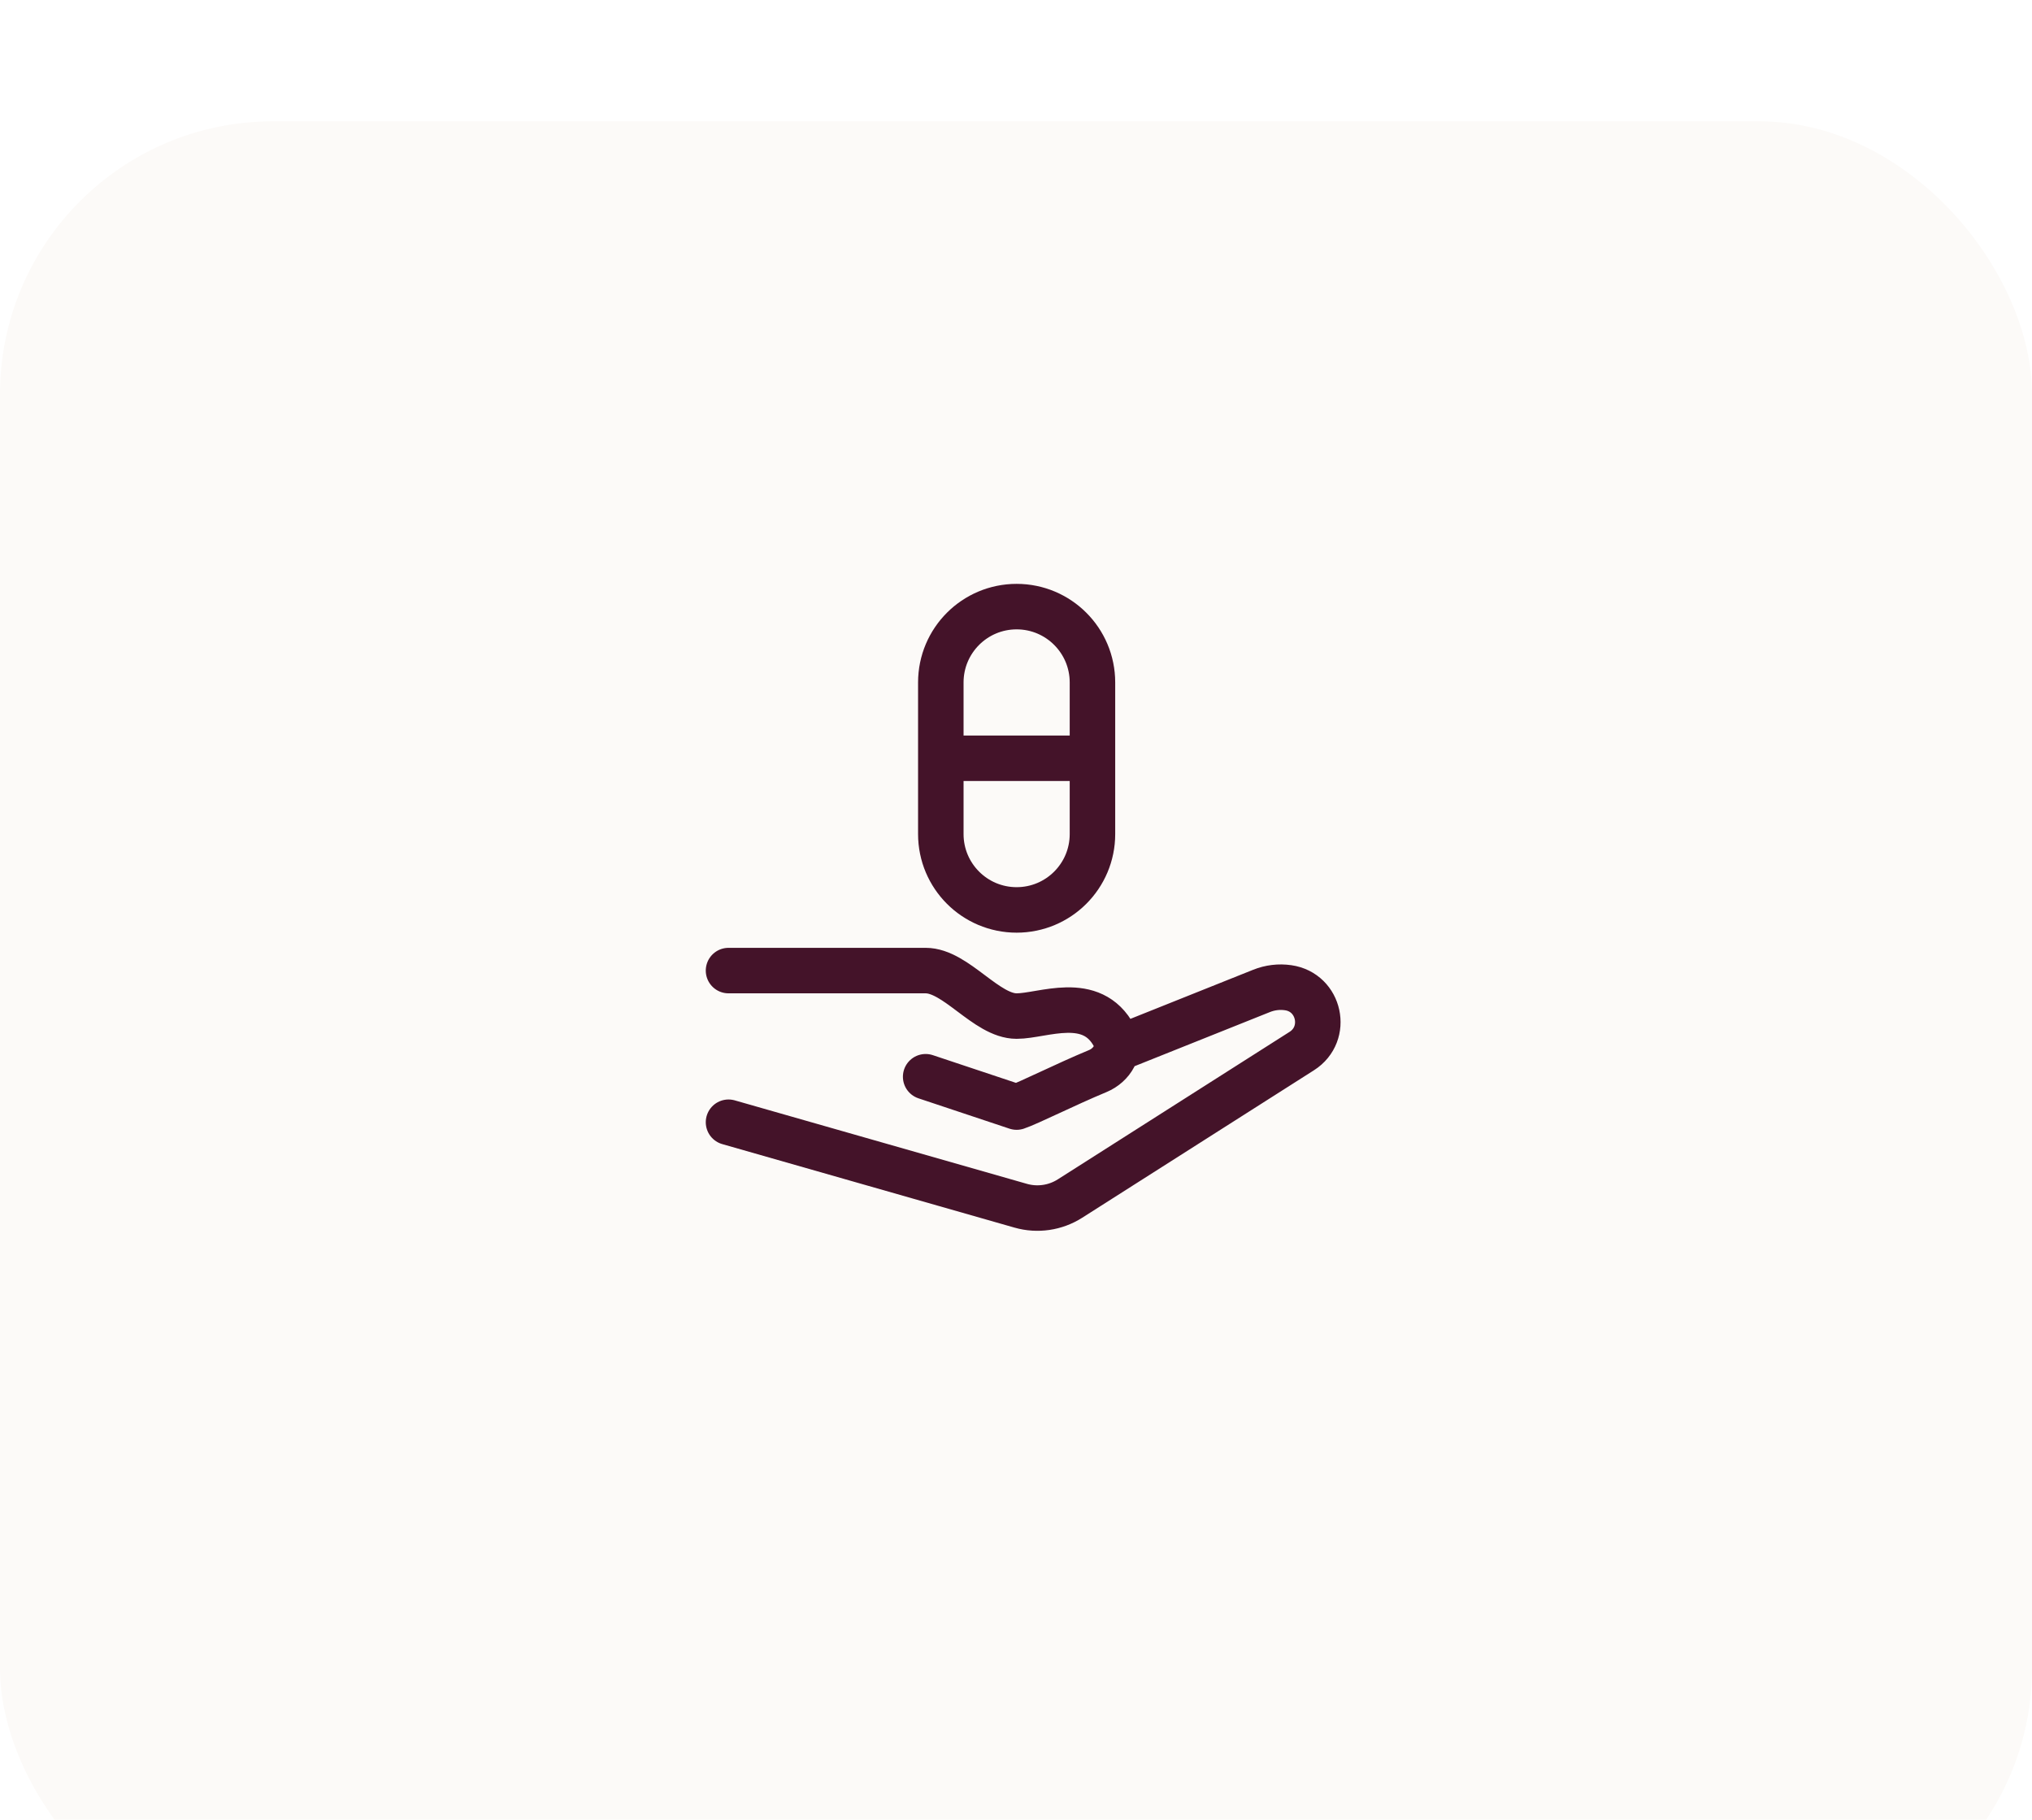 <svg width="67" height="60" viewBox="0 0 67 60" fill="none" xmlns="http://www.w3.org/2000/svg">
<g filter="url(#filter0_d_125_944)">
<rect width="67" height="60" rx="9" fill="#FCFAF8"/>
</g>
<path d="M24.021 32H30.521C31.521 32 32.521 33.5 33.521 33.5C34.385 33.5 35.996 32.753 36.741 34.164C36.976 34.611 36.662 35.12 36.196 35.313C35.117 35.761 33.915 36.369 33.521 36.5L30.521 35.5M37.021 34.5L41.597 32.67C41.874 32.559 42.177 32.522 42.473 32.565C43.52 32.714 43.815 34.085 42.923 34.653L35.279 39.517C34.797 39.824 34.206 39.91 33.656 39.753L24.021 37M31.021 25V27.5C31.021 28.881 32.14 30 33.521 30C34.901 30 36.021 28.881 36.021 27.5V25M31.021 25V22.5C31.021 21.119 32.14 20 33.521 20C34.901 20 36.021 21.119 36.021 22.5V25M31.021 25H36.021" stroke="#441329" stroke-width="1.5" stroke-linecap="round" stroke-linejoin="round"/>
<defs>
<filter id="filter0_d_125_944" x="-9" y="-5" width="85" height="78" filterUnits="userSpaceOnUse" color-interpolation-filters="sRGB">
<feFlood flood-opacity="0" result="BackgroundImageFix"/>
<feColorMatrix in="SourceAlpha" type="matrix" values="0 0 0 0 0 0 0 0 0 0 0 0 0 0 0 0 0 0 127 0" result="hardAlpha"/>
<feOffset dy="4"/>
<feGaussianBlur stdDeviation="4.5"/>
<feComposite in2="hardAlpha" operator="out"/>
<feColorMatrix type="matrix" values="0 0 0 0 0 0 0 0 0 0 0 0 0 0 0 0 0 0 0.05 0"/>
<feBlend mode="normal" in2="BackgroundImageFix" result="effect1_dropShadow_125_944"/>
<feBlend mode="normal" in="SourceGraphic" in2="effect1_dropShadow_125_944" result="shape"/>
</filter>
</defs>
</svg>

